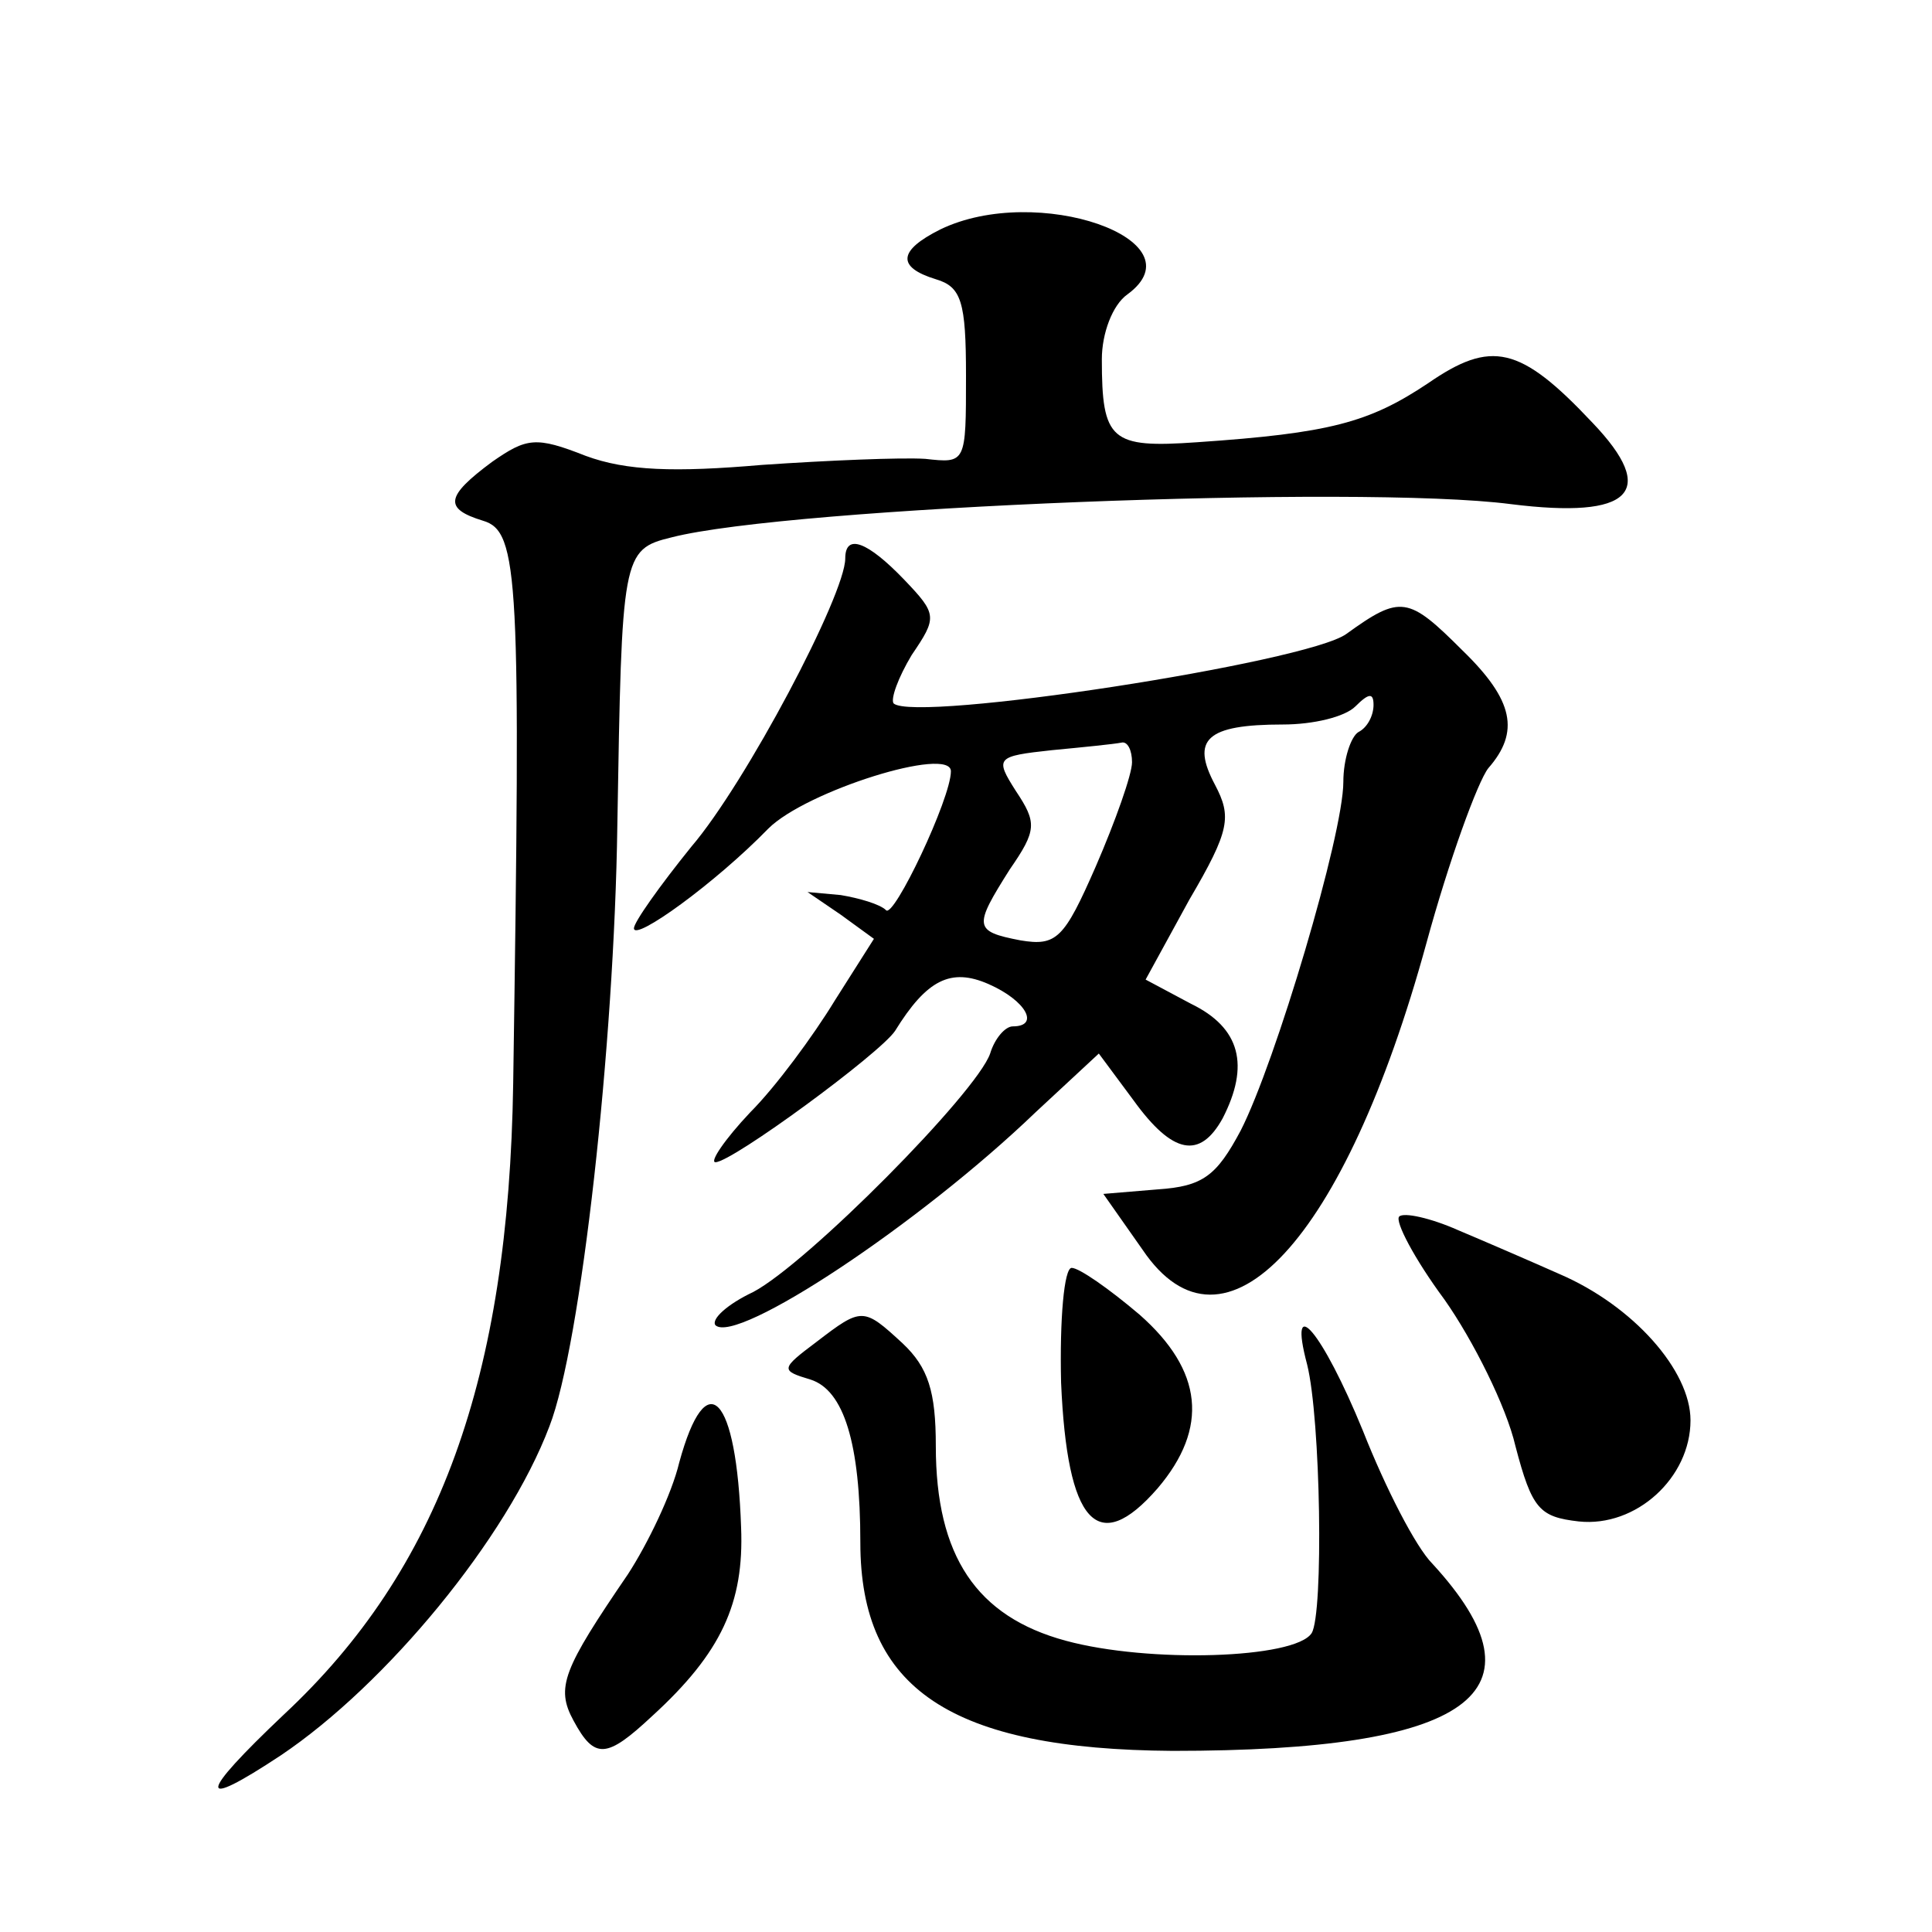 <?xml version="1.0" standalone="no"?>
<!DOCTYPE svg PUBLIC "-//W3C//DTD SVG 20010904//EN"
 "http://www.w3.org/TR/2001/REC-SVG-20010904/DTD/svg10.dtd">
<svg version="1.0" xmlns="http://www.w3.org/2000/svg"
 width="128pt" height="128pt" viewBox="0 0 128 128"
 preserveAspectRatio="xMidYMid meet">
<g transform="translate(0,128) scale(0.1,-0.1)"
fill="#0" stroke="none">
<path d="M623 1128 c-28 -14 -29 -25 -3 -33 17 -5 20 -15 20 -64 0 -58 0 -58 -27
-55 -16 1 -64 -1 -108 -4 -58 -5 -90 -4 -117 6 -33 13 -39 12 -62 -4 -31 -23 -32
-31 -6 -39 24 -7 25 -38 20 -373 -3 -195 -49 -322 -152 -418 -57 -54 -58 -64 -2
-27 70 47 150 144 178 218 21 54 43 253 45 398 3 179 3 183 36 191 78 20 456 35
556 22 80 -10 98 8 54 54 -48 51 -67 55 -109 26 -39 -26 -65 -33 -153 -39 -57 -4
-63 1 -63 55 0 17 7 36 17 43 49 36 -60 74 -124 43z M560 910 c0 -24 -66 -149 -102
-191 -21 -26 -38 -50 -38 -54 0 -9 54 30 89 66 25 25 121 55 121 38 0 -18 -38 -98
-43 -92 -4 4 -18 8 -30 10 l-22 2 22 -15 22 -16 -26 -41 c-14 -23 -39 -57 -56 -74
-17 -18 -27 -33 -23 -33 11 0 109 72 119 87 21 34 37 42 62 31 25 -11 34 -28 16
-28 -5 0 -12 -8 -15 -18 -9 -26 -121 -139 -157 -158 -17 -8 -28 -18 -25 -22 14
-13 135 67 212 141 l42 39 23 -31 c26 -36 44 -39 59 -12 18 35 12 60 -21 76 l-30
16 29 53 c27 46 28 55 17 76 -16 30 -6 40 45 40 20 0 41 5 48 12 9 9 12 9 12 1
0 -7 -4 -15 -10 -18 -5 -3 -10 -18 -10 -33 0 -35 -45 -186 -68 -231 -16 -30 -25
-37 -55 -39 l-36 -3 26 -37 c54 -80 134 6 188 203 15 55 34 107 41 116 21 24 17
45 -17 78 -36 36 -41 37 -77 11 -26 -19 -286 -59 -300 -46 -2 3 3 17 12 32 17 25
17 27 -5 50 -24 25 -39 31 -39 14z m190 -135 c0 -8 -11 -39 -24 -69 -21 -48 -26
-53 -50 -49 -31 6 -31 9 -7 47 18 26 18 31 4 52 -14 22 -13 23 24 27 21 2 41 4
46 5 4 1 7 -5 7 -13z M927 474 c-3 -3 10 -28 30 -55 19 -27 41 -71 47 -97 11 -42
16 -47 42 -50 38 -4 74 29 74 67 0 33 -38 76 -87 97 -18 8 -48 21 -67 29 -18 8
-36 12 -39 9z M703 364 c4 -93 24 -116 64 -70 34 40 30 78 -12 115 -20 17 -40 31
-45 31 -5 0 -8 -34 -7 -76z M541 391 c-24 -18 -24 -19 -4 -25 22 -7 33 -42 33 -108
0 -97 60 -137 207 -138 197 0 251 38 172 124 -11 11 -31 50 -46 88 -27 66 -50 93
-37 44 9 -36 11 -165 3 -178 -11 -17 -108 -20 -163 -5 -59 16 -86 56 -86 129 0
36 -5 52 -22 68 -26 24 -27 24 -57 1z M450 311 c-5 -21 -21 -54 -34 -74 -43 -63
-48 -75 -36 -97 14 -26 22 -25 52 3 46 42 61 75 59 125 -3 88 -23 109 -41 43z"/>
</g>
</svg>
